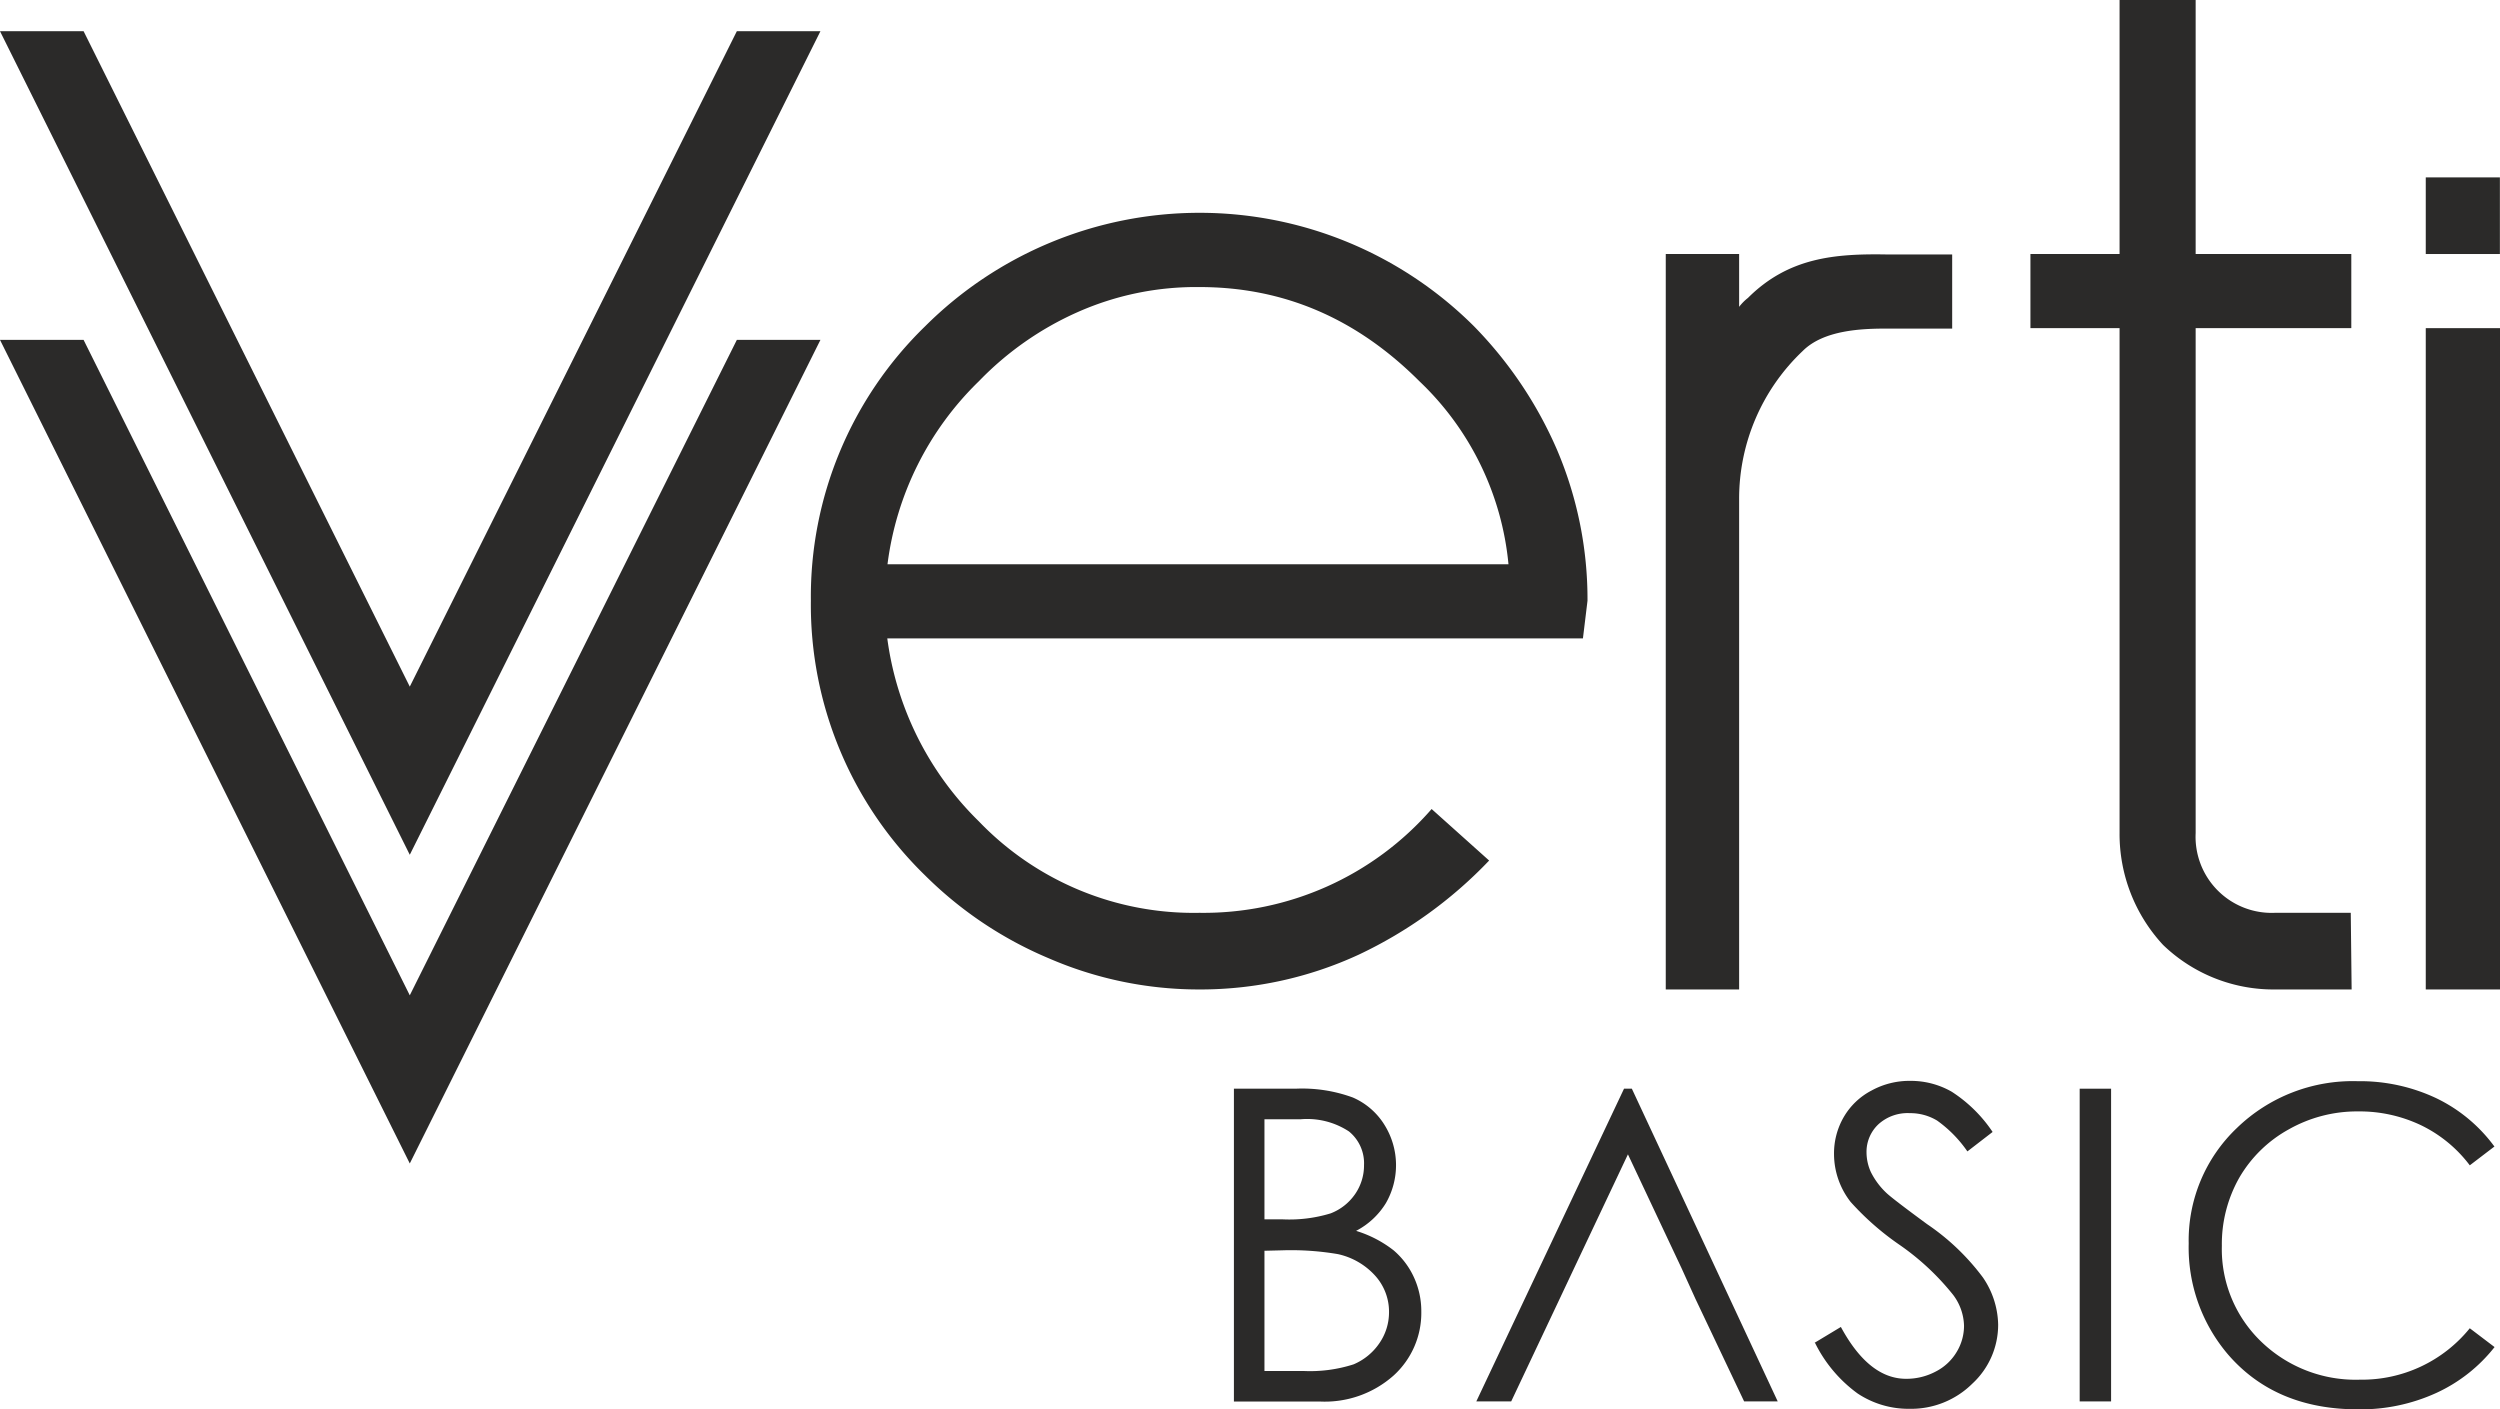<?xml version="1.0" encoding="UTF-8"?> <svg xmlns="http://www.w3.org/2000/svg" id="Warstwa_1" data-name="Warstwa 1" viewBox="0 0 230 129.65"><defs><style>.cls-1{fill:#2b2a29;}</style></defs><polygon class="cls-1" points="150.13 100.16 163.55 128.93 160.46 128.93 155.97 119.47 154.7 116.67 149.77 106.2 144.82 116.67 143.5 119.47 139.03 128.93 135.82 128.93 149.41 100.16 150.13 100.16"></polygon><path class="cls-1" d="M116.33,103.14v9.21H118a13,13,0,0,0,4.42-.55,4.84,4.84,0,0,0,2.24-1.76,4.64,4.64,0,0,0,.83-2.68,3.77,3.77,0,0,0-1.39-3.1,7,7,0,0,0-4.41-1.12Zm0,12.1V126.3h3.57a13.07,13.07,0,0,0,4.63-.61,5.42,5.42,0,0,0,2.37-1.94,5,5,0,0,0,.89-2.84,4.94,4.94,0,0,0-1.26-3.36,6.48,6.48,0,0,0-3.44-2,25.68,25.68,0,0,0-5.13-.35Zm-2.81-14.91h5.67a13.52,13.52,0,0,1,5.27.81,6.42,6.42,0,0,1,2.9,2.5,7,7,0,0,1,.14,7.22,7,7,0,0,1-2.74,2.55,10.63,10.63,0,0,1,3.45,1.79,7.17,7.17,0,0,1,1.87,2.48,7.44,7.44,0,0,1,.68,3.16,7.77,7.77,0,0,1-2.54,5.87,9.52,9.52,0,0,1-6.8,2.4h-7.9Z" transform="translate(0 -0.17)"></path><path class="cls-1" d="M216.35,91.2h-7A14.63,14.63,0,0,1,199,87.1a15,15,0,0,1-4-10.29V30.36h-8.2V23.54H195V.17H202V23.54h14.32v6.82H202V76.81a7,7,0,0,0,7.27,7.34h7Z" transform="translate(0 -0.17)"></path><path class="cls-1" d="M160,91.2h-6.75V23.54H160V28.4a4.49,4.49,0,0,1,.81-.82c3.74-3.73,8-4.08,12.79-4,1.91,0,3.9,0,6,0v6.82c-2.67,0-3.7,0-6,0s-5.81.12-7.75,2.06A18.71,18.71,0,0,0,160,46.08Z" transform="translate(0 -0.17)"></path><path class="cls-1" d="M138.78,52.08a26.69,26.69,0,0,0-8.21-16.85c-5.75-5.75-12.45-8.65-20.21-8.65a26.85,26.85,0,0,0-11.23,2.31,28.94,28.94,0,0,0-9.06,6.34,28.46,28.46,0,0,0-8.42,16.85ZM110.36,91.2a34.69,34.69,0,0,1-13.88-2.87,35.77,35.77,0,0,1-11.37-7.62A34.73,34.73,0,0,1,74.6,55.44,34.68,34.68,0,0,1,85.11,30.19a35.75,35.75,0,0,1,50.5,0,37.51,37.51,0,0,1,7.64,11.37,35.06,35.06,0,0,1,2.8,13.88l-.42,3.46h-64a28.86,28.86,0,0,0,8.42,16.83,27.39,27.39,0,0,0,20.29,8.42,27.82,27.82,0,0,0,21.37-9.55L137,79.34A40.31,40.31,0,0,1,125,88,34.69,34.69,0,0,1,110.36,91.2Z" transform="translate(0 -0.17)"></path><polygon class="cls-1" points="37.7 107.04 0 31.27 7.69 31.27 37.7 91.57 67.79 31.27 75.48 31.27 37.7 107.04"></polygon><polygon class="cls-1" points="37.7 78.64 0 2.87 7.69 2.87 37.7 63.17 67.79 2.87 75.48 2.87 37.7 78.64"></polygon><rect class="cls-1" x="223.17" y="30.19" width="6.83" height="60.84"></rect><rect class="cls-1" x="223.17" y="16.32" width="6.82" height="7.05"></rect><path class="cls-1" d="M229.5,105.64l-2.28,1.74a12.31,12.31,0,0,0-4.51-3.7,13.15,13.15,0,0,0-5.77-1.26,12.76,12.76,0,0,0-6.37,1.65,11.91,11.91,0,0,0-4.55,4.44,12.39,12.39,0,0,0-1.61,6.28,11.8,11.8,0,0,0,3.6,8.79,12.5,12.5,0,0,0,9.11,3.52,12.76,12.76,0,0,0,10.1-4.73l2.28,1.73a14.51,14.51,0,0,1-5.38,4.23,16.78,16.78,0,0,1-7.18,1.5q-7.56,0-11.92-5a15.17,15.17,0,0,1-3.66-10.25,14.27,14.27,0,0,1,4.43-10.63,15.32,15.32,0,0,1,11.11-4.31,16.43,16.43,0,0,1,7.27,1.58,14.33,14.33,0,0,1,5.33,4.45" transform="translate(0 -0.17)"></path><rect class="cls-1" x="191.33" y="100.16" width="2.89" height="28.77"></rect><path class="cls-1" d="M166.92,123.72l2.44-1.47q2.58,4.77,6,4.77a5.74,5.74,0,0,0,2.73-.67,4.76,4.76,0,0,0,1.93-1.81,4.64,4.64,0,0,0,.67-2.41,4.9,4.9,0,0,0-1-2.83,23.17,23.17,0,0,0-4.94-4.61,25.29,25.29,0,0,1-4.49-3.94,7.18,7.18,0,0,1-1.53-4.4,6.67,6.67,0,0,1,.9-3.42,6.36,6.36,0,0,1,2.55-2.43,7.24,7.24,0,0,1,3.56-.89,7.56,7.56,0,0,1,3.82,1,13,13,0,0,1,3.76,3.7L181,106.1a11.44,11.44,0,0,0-2.79-2.84,4.77,4.77,0,0,0-2.5-.68,4,4,0,0,0-2.87,1,3.47,3.47,0,0,0-1.12,2.61,4.41,4.41,0,0,0,.4,1.81,6.82,6.82,0,0,0,1.43,1.92q.57.54,3.74,2.87a21.24,21.24,0,0,1,5.14,4.91,7.92,7.92,0,0,1,1.4,4.33,7.37,7.37,0,0,1-2.38,5.44,8,8,0,0,1-5.79,2.31,8.44,8.44,0,0,1-4.76-1.41,12.7,12.7,0,0,1-3.94-4.7" transform="translate(0 -0.17)"></path></svg> 